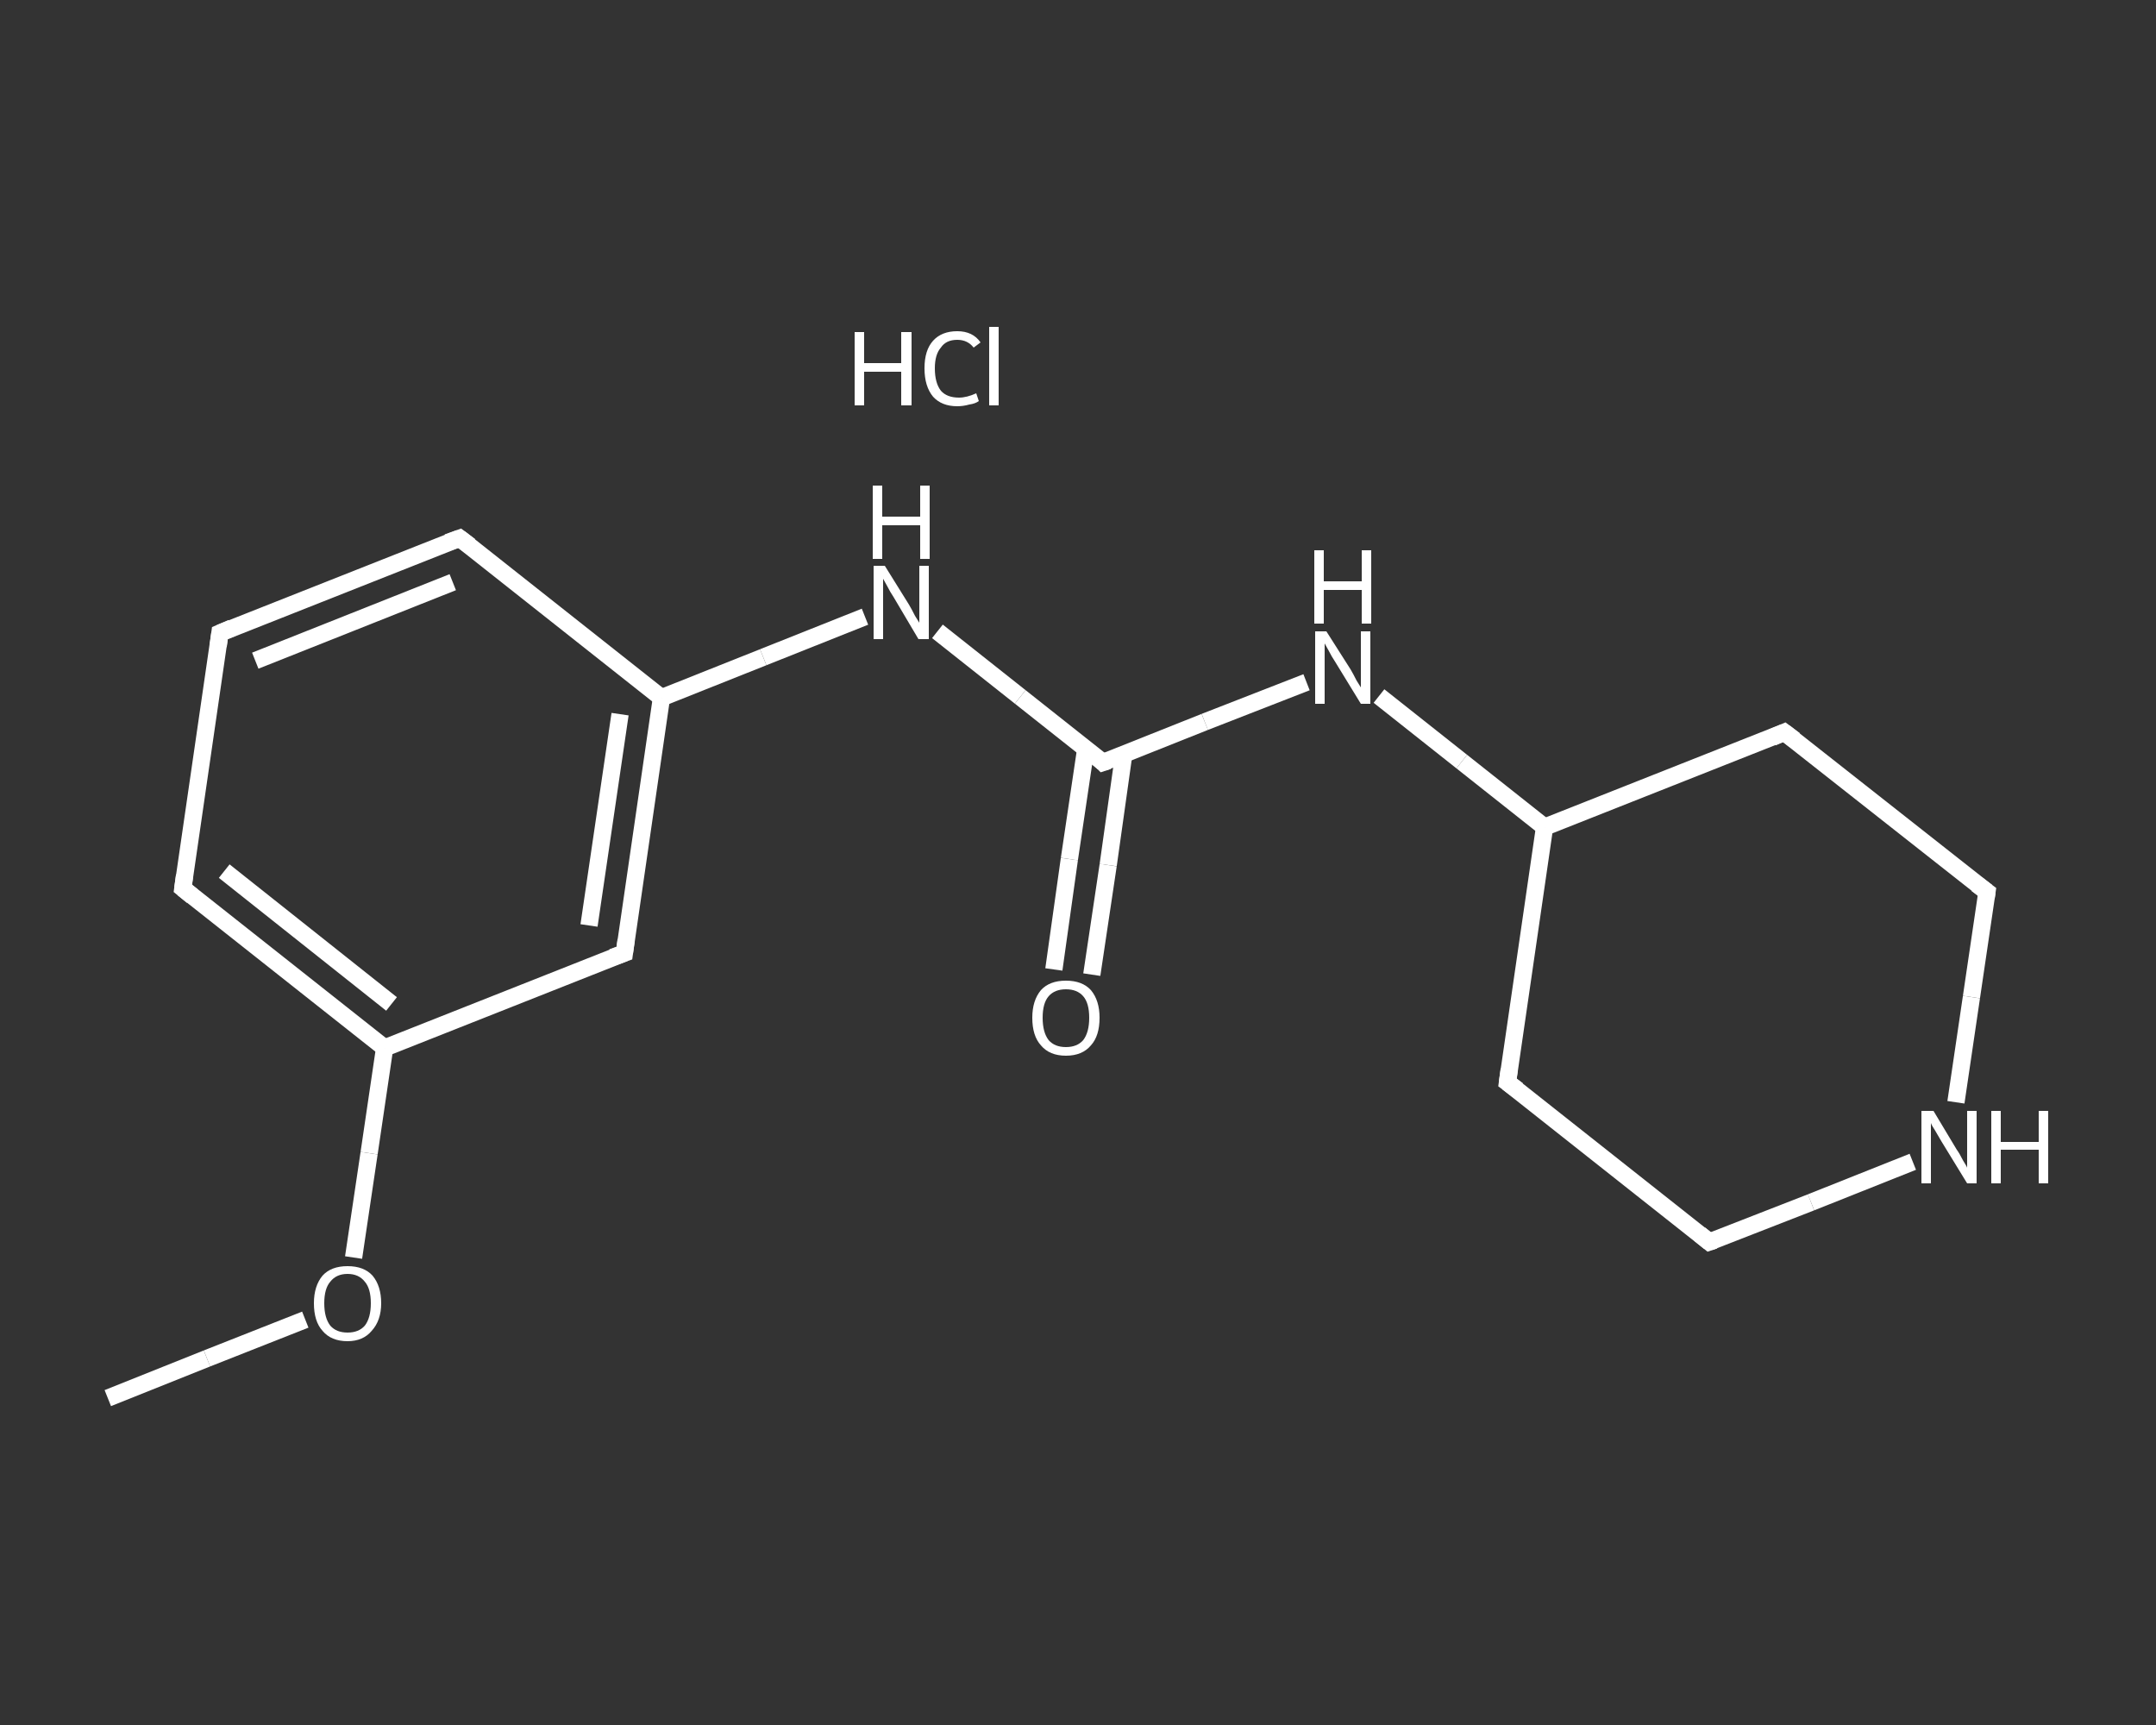 <?xml version='1.0' encoding='iso-8859-1'?>
<svg version='1.1' baseProfile='full'
              xmlns='http://www.w3.org/2000/svg'
                      xmlns:rdkit='http://www.rdkit.org/xml'
                      xmlns:xlink='http://www.w3.org/1999/xlink'
                  xml:space='preserve'
width='250px' height='200px' viewBox='0 0 250 200'>
<rect x="0" y="0" width="250" height="200" fill="#333333" stroke="none"/>
<!-- END OF HEADER -->
<rect style='opacity:1.0;fill:transparent;stroke:none' width='250.0' height='200.0' x='0.0' y='0.0'> </rect>
<path class='bond-0 atom-0 atom-1' d='M 12.5,162.1 L 24.0,157.5' style='fill:none;fill-rule:evenodd;stroke:#FFFFFF;stroke-width:2.0px;stroke-linecap:butt;stroke-linejoin:miter;stroke-opacity:1' />
<path class='bond-0 atom-0 atom-1' d='M 24.0,157.5 L 35.4,153.0' style='fill:none;fill-rule:evenodd;stroke:#FFFFFF;stroke-width:2.0px;stroke-linecap:butt;stroke-linejoin:miter;stroke-opacity:1' />
<path class='bond-1 atom-1 atom-2' d='M 41.0,145.8 L 42.8,133.7' style='fill:none;fill-rule:evenodd;stroke:#FFFFFF;stroke-width:2.0px;stroke-linecap:butt;stroke-linejoin:miter;stroke-opacity:1' />
<path class='bond-1 atom-1 atom-2' d='M 42.8,133.7 L 44.6,121.5' style='fill:none;fill-rule:evenodd;stroke:#FFFFFF;stroke-width:2.0px;stroke-linecap:butt;stroke-linejoin:miter;stroke-opacity:1' />
<path class='bond-2 atom-2 atom-3' d='M 44.6,121.5 L 21.2,103.0' style='fill:none;fill-rule:evenodd;stroke:#FFFFFF;stroke-width:2.0px;stroke-linecap:butt;stroke-linejoin:miter;stroke-opacity:1' />
<path class='bond-2 atom-2 atom-3' d='M 45.4,116.4 L 26.0,101.0' style='fill:none;fill-rule:evenodd;stroke:#FFFFFF;stroke-width:2.0px;stroke-linecap:butt;stroke-linejoin:miter;stroke-opacity:1' />
<path class='bond-3 atom-3 atom-4' d='M 21.2,103.0 L 25.5,73.4' style='fill:none;fill-rule:evenodd;stroke:#FFFFFF;stroke-width:2.0px;stroke-linecap:butt;stroke-linejoin:miter;stroke-opacity:1' />
<path class='bond-4 atom-4 atom-5' d='M 25.5,73.4 L 53.3,62.4' style='fill:none;fill-rule:evenodd;stroke:#FFFFFF;stroke-width:2.0px;stroke-linecap:butt;stroke-linejoin:miter;stroke-opacity:1' />
<path class='bond-4 atom-4 atom-5' d='M 29.6,76.6 L 52.5,67.5' style='fill:none;fill-rule:evenodd;stroke:#FFFFFF;stroke-width:2.0px;stroke-linecap:butt;stroke-linejoin:miter;stroke-opacity:1' />
<path class='bond-5 atom-5 atom-6' d='M 53.3,62.4 L 76.7,80.9' style='fill:none;fill-rule:evenodd;stroke:#FFFFFF;stroke-width:2.0px;stroke-linecap:butt;stroke-linejoin:miter;stroke-opacity:1' />
<path class='bond-6 atom-6 atom-7' d='M 76.7,80.9 L 88.5,76.2' style='fill:none;fill-rule:evenodd;stroke:#FFFFFF;stroke-width:2.0px;stroke-linecap:butt;stroke-linejoin:miter;stroke-opacity:1' />
<path class='bond-6 atom-6 atom-7' d='M 88.5,76.2 L 100.3,71.5' style='fill:none;fill-rule:evenodd;stroke:#FFFFFF;stroke-width:2.0px;stroke-linecap:butt;stroke-linejoin:miter;stroke-opacity:1' />
<path class='bond-7 atom-7 atom-8' d='M 108.7,73.2 L 118.3,80.8' style='fill:none;fill-rule:evenodd;stroke:#FFFFFF;stroke-width:2.0px;stroke-linecap:butt;stroke-linejoin:miter;stroke-opacity:1' />
<path class='bond-7 atom-7 atom-8' d='M 118.3,80.8 L 127.9,88.4' style='fill:none;fill-rule:evenodd;stroke:#FFFFFF;stroke-width:2.0px;stroke-linecap:butt;stroke-linejoin:miter;stroke-opacity:1' />
<path class='bond-8 atom-8 atom-9' d='M 125.9,86.8 L 124.0,99.6' style='fill:none;fill-rule:evenodd;stroke:#FFFFFF;stroke-width:2.0px;stroke-linecap:butt;stroke-linejoin:miter;stroke-opacity:1' />
<path class='bond-8 atom-8 atom-9' d='M 124.0,99.6 L 122.2,112.4' style='fill:none;fill-rule:evenodd;stroke:#FFFFFF;stroke-width:2.0px;stroke-linecap:butt;stroke-linejoin:miter;stroke-opacity:1' />
<path class='bond-8 atom-8 atom-9' d='M 130.3,87.5 L 128.5,100.3' style='fill:none;fill-rule:evenodd;stroke:#FFFFFF;stroke-width:2.0px;stroke-linecap:butt;stroke-linejoin:miter;stroke-opacity:1' />
<path class='bond-8 atom-8 atom-9' d='M 128.5,100.3 L 126.6,113.0' style='fill:none;fill-rule:evenodd;stroke:#FFFFFF;stroke-width:2.0px;stroke-linecap:butt;stroke-linejoin:miter;stroke-opacity:1' />
<path class='bond-9 atom-8 atom-10' d='M 127.9,88.4 L 139.7,83.7' style='fill:none;fill-rule:evenodd;stroke:#FFFFFF;stroke-width:2.0px;stroke-linecap:butt;stroke-linejoin:miter;stroke-opacity:1' />
<path class='bond-9 atom-8 atom-10' d='M 139.7,83.7 L 151.5,79.1' style='fill:none;fill-rule:evenodd;stroke:#FFFFFF;stroke-width:2.0px;stroke-linecap:butt;stroke-linejoin:miter;stroke-opacity:1' />
<path class='bond-10 atom-10 atom-11' d='M 159.9,80.7 L 169.5,88.3' style='fill:none;fill-rule:evenodd;stroke:#FFFFFF;stroke-width:2.0px;stroke-linecap:butt;stroke-linejoin:miter;stroke-opacity:1' />
<path class='bond-10 atom-10 atom-11' d='M 169.5,88.3 L 179.1,95.9' style='fill:none;fill-rule:evenodd;stroke:#FFFFFF;stroke-width:2.0px;stroke-linecap:butt;stroke-linejoin:miter;stroke-opacity:1' />
<path class='bond-11 atom-11 atom-12' d='M 179.1,95.9 L 174.8,125.5' style='fill:none;fill-rule:evenodd;stroke:#FFFFFF;stroke-width:2.0px;stroke-linecap:butt;stroke-linejoin:miter;stroke-opacity:1' />
<path class='bond-12 atom-12 atom-13' d='M 174.8,125.5 L 198.2,144.0' style='fill:none;fill-rule:evenodd;stroke:#FFFFFF;stroke-width:2.0px;stroke-linecap:butt;stroke-linejoin:miter;stroke-opacity:1' />
<path class='bond-13 atom-13 atom-14' d='M 198.2,144.0 L 210.0,139.4' style='fill:none;fill-rule:evenodd;stroke:#FFFFFF;stroke-width:2.0px;stroke-linecap:butt;stroke-linejoin:miter;stroke-opacity:1' />
<path class='bond-13 atom-13 atom-14' d='M 210.0,139.4 L 221.8,134.7' style='fill:none;fill-rule:evenodd;stroke:#FFFFFF;stroke-width:2.0px;stroke-linecap:butt;stroke-linejoin:miter;stroke-opacity:1' />
<path class='bond-14 atom-14 atom-15' d='M 226.8,127.8 L 228.6,115.6' style='fill:none;fill-rule:evenodd;stroke:#FFFFFF;stroke-width:2.0px;stroke-linecap:butt;stroke-linejoin:miter;stroke-opacity:1' />
<path class='bond-14 atom-14 atom-15' d='M 228.6,115.6 L 230.4,103.4' style='fill:none;fill-rule:evenodd;stroke:#FFFFFF;stroke-width:2.0px;stroke-linecap:butt;stroke-linejoin:miter;stroke-opacity:1' />
<path class='bond-15 atom-15 atom-16' d='M 230.4,103.4 L 206.9,84.9' style='fill:none;fill-rule:evenodd;stroke:#FFFFFF;stroke-width:2.0px;stroke-linecap:butt;stroke-linejoin:miter;stroke-opacity:1' />
<path class='bond-16 atom-6 atom-17' d='M 76.7,80.9 L 72.4,110.5' style='fill:none;fill-rule:evenodd;stroke:#FFFFFF;stroke-width:2.0px;stroke-linecap:butt;stroke-linejoin:miter;stroke-opacity:1' />
<path class='bond-16 atom-6 atom-17' d='M 71.9,82.8 L 68.3,107.3' style='fill:none;fill-rule:evenodd;stroke:#FFFFFF;stroke-width:2.0px;stroke-linecap:butt;stroke-linejoin:miter;stroke-opacity:1' />
<path class='bond-17 atom-17 atom-2' d='M 72.4,110.5 L 44.6,121.5' style='fill:none;fill-rule:evenodd;stroke:#FFFFFF;stroke-width:2.0px;stroke-linecap:butt;stroke-linejoin:miter;stroke-opacity:1' />
<path class='bond-18 atom-16 atom-11' d='M 206.9,84.9 L 179.1,95.9' style='fill:none;fill-rule:evenodd;stroke:#FFFFFF;stroke-width:2.0px;stroke-linecap:butt;stroke-linejoin:miter;stroke-opacity:1' />
<path d='M 22.3,103.9 L 21.2,103.0 L 21.4,101.5' style='fill:none;stroke:#FFFFFF;stroke-width:2.0px;stroke-linecap:butt;stroke-linejoin:miter;stroke-opacity:1;' />
<path d='M 25.3,74.9 L 25.5,73.4 L 26.9,72.8' style='fill:none;stroke:#FFFFFF;stroke-width:2.0px;stroke-linecap:butt;stroke-linejoin:miter;stroke-opacity:1;' />
<path d='M 51.9,62.9 L 53.3,62.4 L 54.5,63.3' style='fill:none;stroke:#FFFFFF;stroke-width:2.0px;stroke-linecap:butt;stroke-linejoin:miter;stroke-opacity:1;' />
<path d='M 127.5,88.0 L 127.9,88.4 L 128.5,88.2' style='fill:none;stroke:#FFFFFF;stroke-width:2.0px;stroke-linecap:butt;stroke-linejoin:miter;stroke-opacity:1;' />
<path d='M 175.0,124.0 L 174.8,125.5 L 176.0,126.4' style='fill:none;stroke:#FFFFFF;stroke-width:2.0px;stroke-linecap:butt;stroke-linejoin:miter;stroke-opacity:1;' />
<path d='M 197.1,143.1 L 198.2,144.0 L 198.8,143.8' style='fill:none;stroke:#FFFFFF;stroke-width:2.0px;stroke-linecap:butt;stroke-linejoin:miter;stroke-opacity:1;' />
<path d='M 230.3,104.1 L 230.4,103.4 L 229.2,102.5' style='fill:none;stroke:#FFFFFF;stroke-width:2.0px;stroke-linecap:butt;stroke-linejoin:miter;stroke-opacity:1;' />
<path d='M 208.1,85.8 L 206.9,84.9 L 205.5,85.5' style='fill:none;stroke:#FFFFFF;stroke-width:2.0px;stroke-linecap:butt;stroke-linejoin:miter;stroke-opacity:1;' />
<path d='M 72.6,109.0 L 72.4,110.5 L 71.0,111.0' style='fill:none;stroke:#FFFFFF;stroke-width:2.0px;stroke-linecap:butt;stroke-linejoin:miter;stroke-opacity:1;' />
<path class='atom-1' d='M 36.4 151.1
Q 36.4 149.1, 37.4 147.9
Q 38.4 146.8, 40.3 146.8
Q 42.2 146.8, 43.2 147.9
Q 44.2 149.1, 44.2 151.1
Q 44.2 153.1, 43.1 154.3
Q 42.1 155.5, 40.3 155.5
Q 38.4 155.5, 37.4 154.3
Q 36.4 153.2, 36.4 151.1
M 40.3 154.5
Q 41.6 154.5, 42.3 153.7
Q 43.0 152.8, 43.0 151.1
Q 43.0 149.4, 42.3 148.6
Q 41.6 147.7, 40.3 147.7
Q 39.0 147.7, 38.3 148.6
Q 37.6 149.4, 37.6 151.1
Q 37.6 152.8, 38.3 153.7
Q 39.0 154.5, 40.3 154.5
' fill='#FFFFFF'/>
<path class='atom-7' d='M 102.6 65.6
L 105.4 70.1
Q 105.7 70.6, 106.1 71.4
Q 106.6 72.2, 106.6 72.2
L 106.6 65.6
L 107.7 65.6
L 107.7 74.1
L 106.5 74.1
L 103.6 69.2
Q 103.2 68.6, 102.9 68.0
Q 102.5 67.3, 102.4 67.1
L 102.4 74.1
L 101.3 74.1
L 101.3 65.6
L 102.6 65.6
' fill='#FFFFFF'/>
<path class='atom-7' d='M 101.2 56.3
L 102.3 56.3
L 102.3 59.9
L 106.7 59.9
L 106.7 56.3
L 107.8 56.3
L 107.8 64.8
L 106.7 64.8
L 106.7 60.9
L 102.3 60.9
L 102.3 64.8
L 101.2 64.8
L 101.2 56.3
' fill='#FFFFFF'/>
<path class='atom-9' d='M 119.7 118.0
Q 119.7 116.0, 120.7 114.8
Q 121.7 113.7, 123.6 113.7
Q 125.5 113.7, 126.5 114.8
Q 127.5 116.0, 127.5 118.0
Q 127.5 120.1, 126.5 121.2
Q 125.5 122.4, 123.6 122.4
Q 121.7 122.4, 120.7 121.2
Q 119.7 120.1, 119.7 118.0
M 123.6 121.4
Q 124.9 121.4, 125.6 120.6
Q 126.3 119.7, 126.3 118.0
Q 126.3 116.3, 125.6 115.5
Q 124.9 114.7, 123.6 114.7
Q 122.3 114.7, 121.6 115.5
Q 120.9 116.3, 120.9 118.0
Q 120.9 119.7, 121.6 120.6
Q 122.3 121.4, 123.6 121.4
' fill='#FFFFFF'/>
<path class='atom-10' d='M 153.8 73.2
L 156.6 77.6
Q 156.9 78.1, 157.3 78.9
Q 157.8 79.7, 157.8 79.7
L 157.8 73.2
L 158.9 73.2
L 158.9 81.6
L 157.8 81.6
L 154.8 76.7
Q 154.4 76.1, 154.1 75.5
Q 153.7 74.8, 153.6 74.6
L 153.6 81.6
L 152.5 81.6
L 152.5 73.2
L 153.8 73.2
' fill='#FFFFFF'/>
<path class='atom-10' d='M 152.4 63.8
L 153.5 63.8
L 153.5 67.4
L 157.9 67.4
L 157.9 63.8
L 159.0 63.8
L 159.0 72.3
L 157.9 72.3
L 157.9 68.4
L 153.5 68.4
L 153.5 72.3
L 152.4 72.3
L 152.4 63.8
' fill='#FFFFFF'/>
<path class='atom-14' d='M 224.2 128.8
L 226.9 133.3
Q 227.2 133.7, 227.6 134.5
Q 228.1 135.3, 228.1 135.4
L 228.1 128.8
L 229.2 128.8
L 229.2 137.2
L 228.1 137.2
L 225.1 132.3
Q 224.8 131.8, 224.4 131.1
Q 224.0 130.5, 223.9 130.2
L 223.9 137.2
L 222.8 137.2
L 222.8 128.8
L 224.2 128.8
' fill='#FFFFFF'/>
<path class='atom-14' d='M 230.9 128.8
L 232.0 128.8
L 232.0 132.4
L 236.4 132.4
L 236.4 128.8
L 237.5 128.8
L 237.5 137.2
L 236.4 137.2
L 236.4 133.3
L 232.0 133.3
L 232.0 137.2
L 230.9 137.2
L 230.9 128.8
' fill='#FFFFFF'/>
<path class='atom-18' d='M 99.1 38.5
L 100.2 38.5
L 100.2 42.1
L 104.5 42.1
L 104.5 38.5
L 105.7 38.5
L 105.7 47.0
L 104.5 47.0
L 104.5 43.1
L 100.2 43.1
L 100.2 47.0
L 99.1 47.0
L 99.1 38.5
' fill='#FFFFFF'/>
<path class='atom-18' d='M 107.2 42.7
Q 107.2 40.6, 108.2 39.5
Q 109.2 38.4, 111.0 38.4
Q 112.8 38.4, 113.7 39.7
L 112.9 40.3
Q 112.2 39.4, 111.0 39.4
Q 109.7 39.4, 109.1 40.3
Q 108.4 41.1, 108.4 42.7
Q 108.4 44.4, 109.1 45.3
Q 109.8 46.1, 111.2 46.1
Q 112.1 46.1, 113.2 45.6
L 113.5 46.5
Q 113.1 46.8, 112.4 46.9
Q 111.7 47.1, 111.0 47.1
Q 109.2 47.1, 108.2 46.0
Q 107.2 44.8, 107.2 42.7
' fill='#FFFFFF'/>
<path class='atom-18' d='M 114.7 37.9
L 115.8 37.9
L 115.8 47.0
L 114.7 47.0
L 114.7 37.9
' fill='#FFFFFF'/>
</svg>
